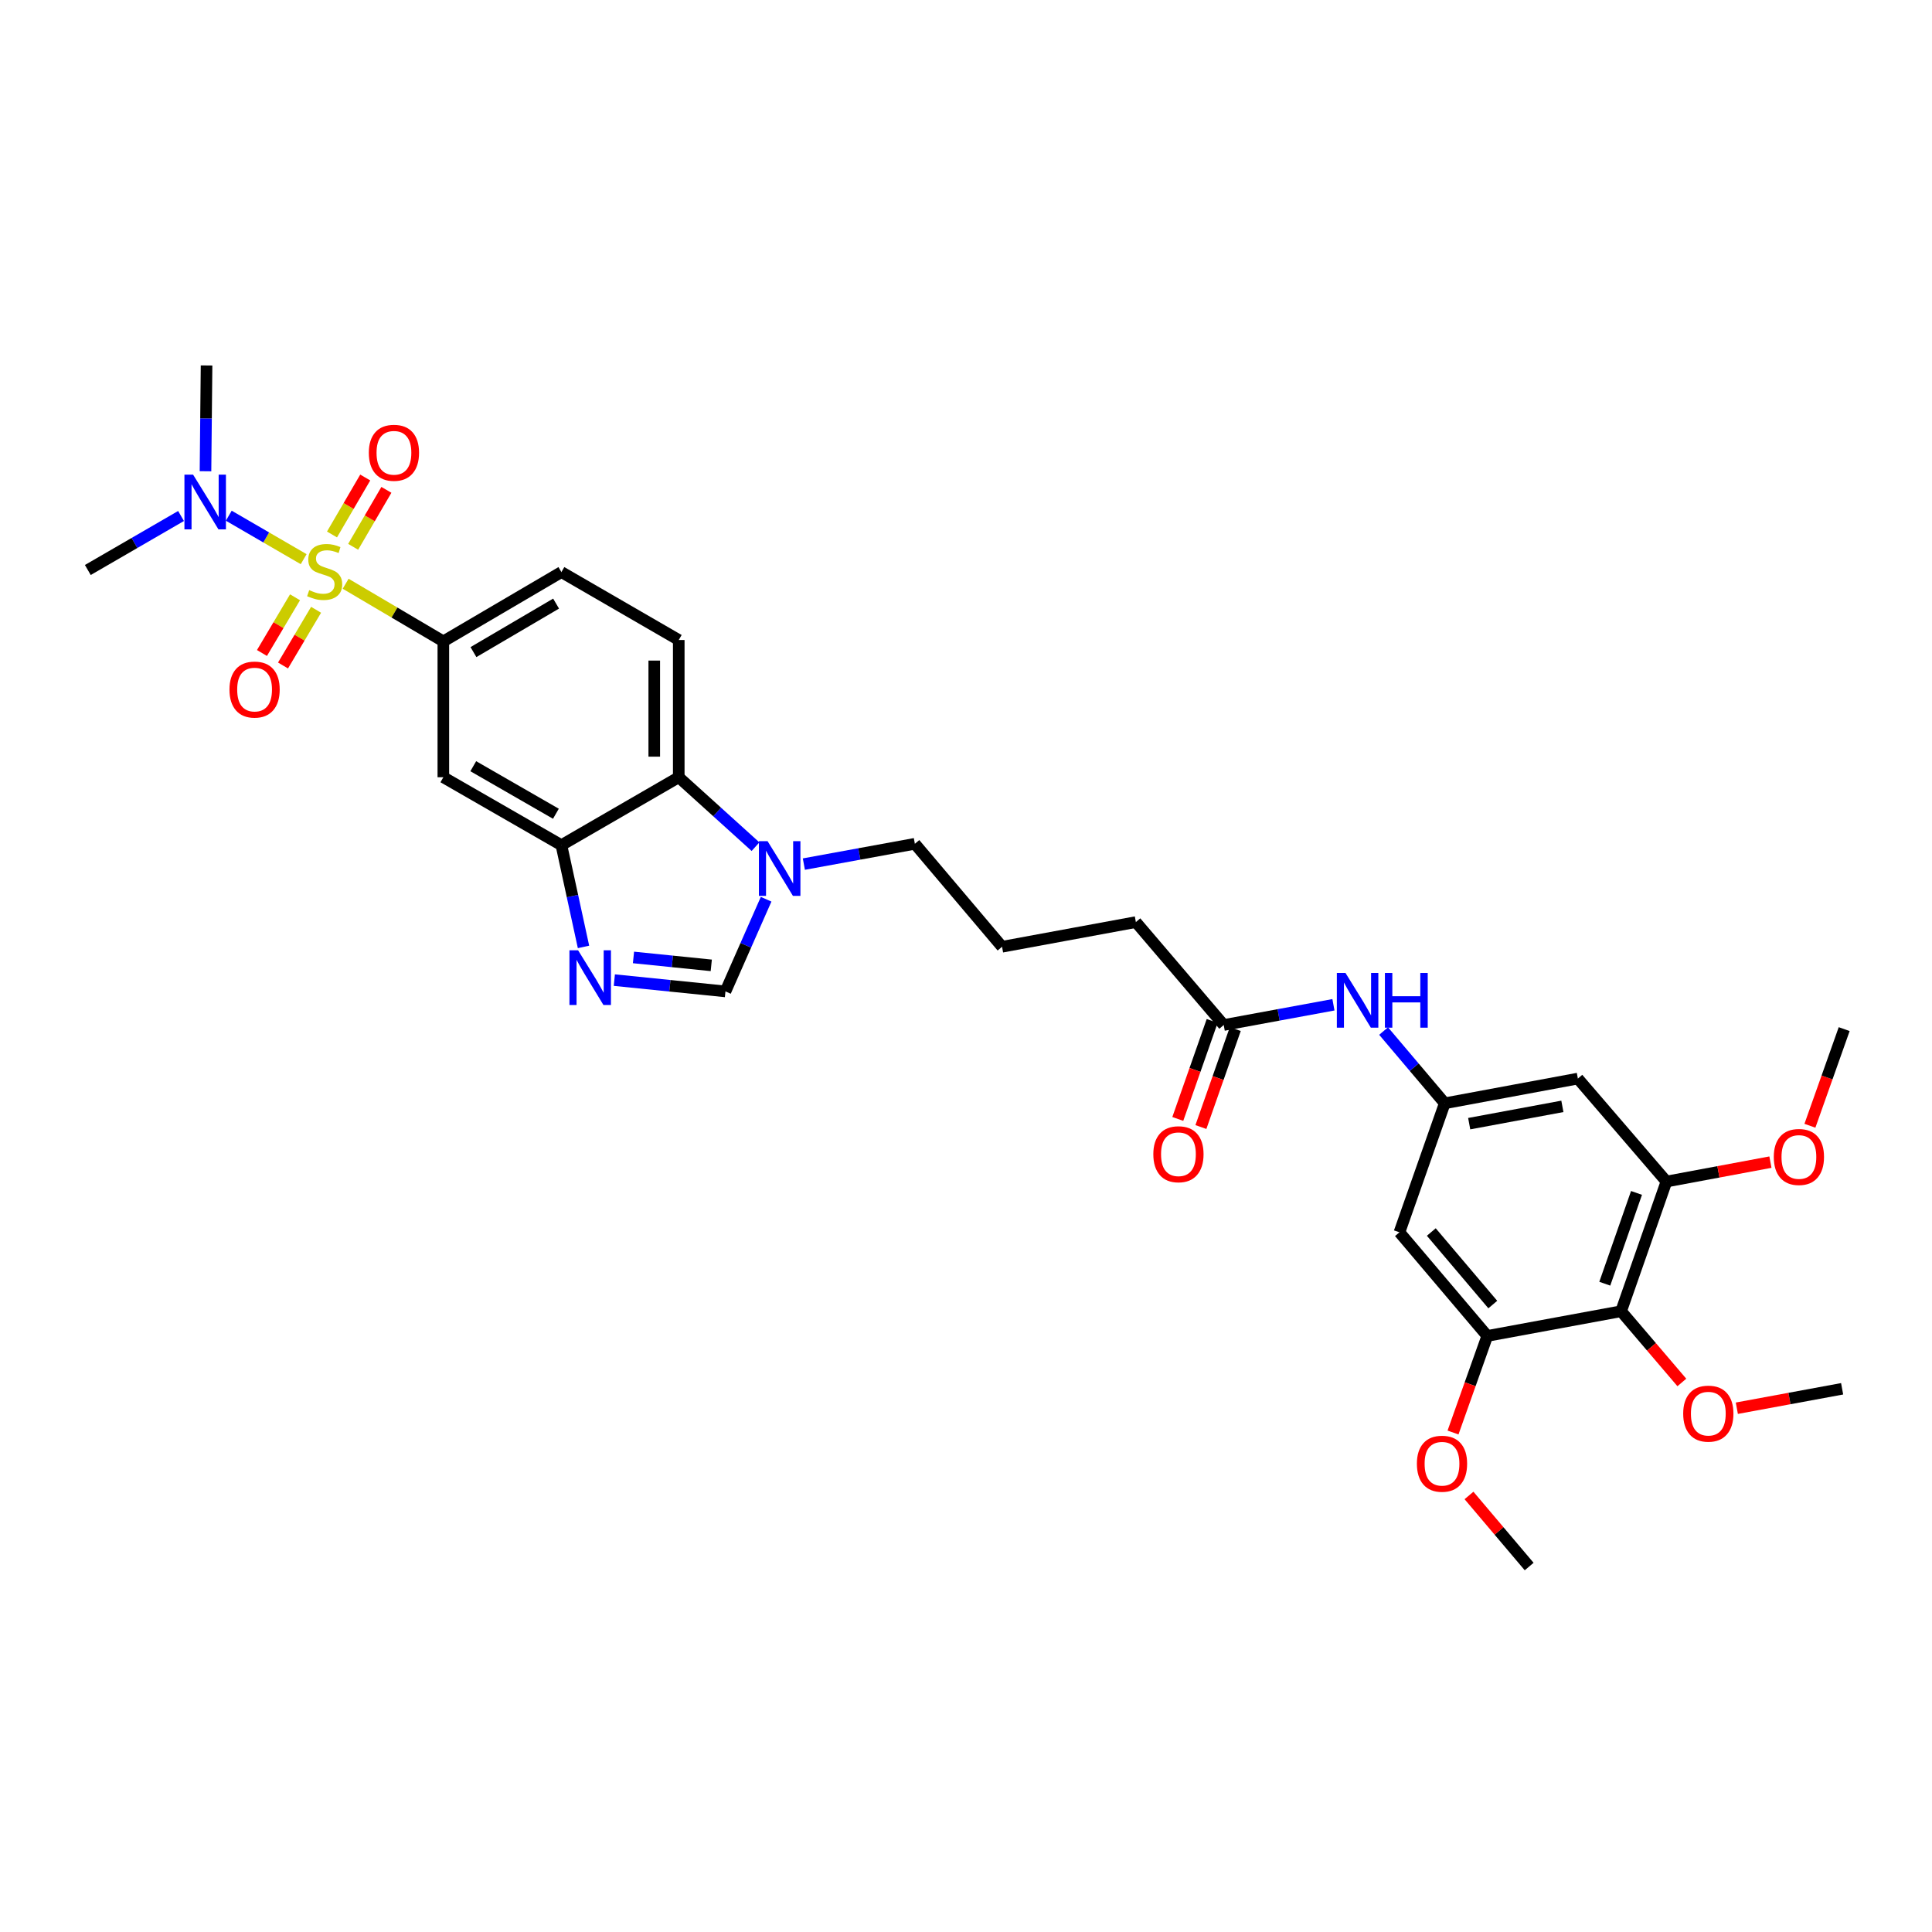 <?xml version='1.0' encoding='iso-8859-1'?>
<svg version='1.1' baseProfile='full'
              xmlns='http://www.w3.org/2000/svg'
                      xmlns:rdkit='http://www.rdkit.org/xml'
                      xmlns:xlink='http://www.w3.org/1999/xlink'
                  xml:space='preserve'
width='1000px' height='1000px' viewBox='0 0 1000 1000'>
<!-- END OF HEADER -->
<rect style='opacity:1.0;fill:#FFFFFF;stroke:none' width='1000' height='1000' x='0' y='0'> </rect>
<path class='bond-1' d='M 178.905,302.143 L 204.189,317.059' style='fill:none;fill-rule:evenodd;stroke:#CCCC00;stroke-width:6px;stroke-linecap:butt;stroke-linejoin:miter;stroke-opacity:1' />
<path class='bond-1' d='M 204.189,317.059 L 229.473,331.975' style='fill:none;fill-rule:evenodd;stroke:#000000;stroke-width:6px;stroke-linecap:butt;stroke-linejoin:miter;stroke-opacity:1' />
<path class='bond-11' d='M 157.174,289.427 L 137.795,278.178' style='fill:none;fill-rule:evenodd;stroke:#CCCC00;stroke-width:6px;stroke-linecap:butt;stroke-linejoin:miter;stroke-opacity:1' />
<path class='bond-11' d='M 137.795,278.178 L 118.416,266.929' style='fill:none;fill-rule:evenodd;stroke:#0000FF;stroke-width:6px;stroke-linecap:butt;stroke-linejoin:miter;stroke-opacity:1' />
<path class='bond-14' d='M 182.793,283.03 L 191.394,268.289' style='fill:none;fill-rule:evenodd;stroke:#CCCC00;stroke-width:6px;stroke-linecap:butt;stroke-linejoin:miter;stroke-opacity:1' />
<path class='bond-14' d='M 191.394,268.289 L 199.995,253.549' style='fill:none;fill-rule:evenodd;stroke:#FF0000;stroke-width:6px;stroke-linecap:butt;stroke-linejoin:miter;stroke-opacity:1' />
<path class='bond-14' d='M 171.844,276.642 L 180.445,261.901' style='fill:none;fill-rule:evenodd;stroke:#CCCC00;stroke-width:6px;stroke-linecap:butt;stroke-linejoin:miter;stroke-opacity:1' />
<path class='bond-14' d='M 180.445,261.901 L 189.046,247.16' style='fill:none;fill-rule:evenodd;stroke:#FF0000;stroke-width:6px;stroke-linecap:butt;stroke-linejoin:miter;stroke-opacity:1' />
<path class='bond-15' d='M 152.704,309.156 L 144.147,323.572' style='fill:none;fill-rule:evenodd;stroke:#CCCC00;stroke-width:6px;stroke-linecap:butt;stroke-linejoin:miter;stroke-opacity:1' />
<path class='bond-15' d='M 144.147,323.572 L 135.59,337.987' style='fill:none;fill-rule:evenodd;stroke:#FF0000;stroke-width:6px;stroke-linecap:butt;stroke-linejoin:miter;stroke-opacity:1' />
<path class='bond-15' d='M 163.605,315.626 L 155.048,330.042' style='fill:none;fill-rule:evenodd;stroke:#CCCC00;stroke-width:6px;stroke-linecap:butt;stroke-linejoin:miter;stroke-opacity:1' />
<path class='bond-15' d='M 155.048,330.042 L 146.491,344.458' style='fill:none;fill-rule:evenodd;stroke:#FF0000;stroke-width:6px;stroke-linecap:butt;stroke-linejoin:miter;stroke-opacity:1' />
<path class='bond-0' d='M 302.023,490.121 L 296.302,463.789' style='fill:none;fill-rule:evenodd;stroke:#0000FF;stroke-width:6px;stroke-linecap:butt;stroke-linejoin:miter;stroke-opacity:1' />
<path class='bond-0' d='M 296.302,463.789 L 290.58,437.456' style='fill:none;fill-rule:evenodd;stroke:#000000;stroke-width:6px;stroke-linecap:butt;stroke-linejoin:miter;stroke-opacity:1' />
<path class='bond-4' d='M 317.981,507.306 L 346.739,510.231' style='fill:none;fill-rule:evenodd;stroke:#0000FF;stroke-width:6px;stroke-linecap:butt;stroke-linejoin:miter;stroke-opacity:1' />
<path class='bond-4' d='M 346.739,510.231 L 375.497,513.155' style='fill:none;fill-rule:evenodd;stroke:#000000;stroke-width:6px;stroke-linecap:butt;stroke-linejoin:miter;stroke-opacity:1' />
<path class='bond-4' d='M 327.891,495.572 L 348.022,497.62' style='fill:none;fill-rule:evenodd;stroke:#0000FF;stroke-width:6px;stroke-linecap:butt;stroke-linejoin:miter;stroke-opacity:1' />
<path class='bond-4' d='M 348.022,497.62 L 368.152,499.667' style='fill:none;fill-rule:evenodd;stroke:#000000;stroke-width:6px;stroke-linecap:butt;stroke-linejoin:miter;stroke-opacity:1' />
<path class='bond-7' d='M 229.473,331.975 L 229.473,402.301' style='fill:none;fill-rule:evenodd;stroke:#000000;stroke-width:6px;stroke-linecap:butt;stroke-linejoin:miter;stroke-opacity:1' />
<path class='bond-19' d='M 229.473,331.975 L 290.58,296.108' style='fill:none;fill-rule:evenodd;stroke:#000000;stroke-width:6px;stroke-linecap:butt;stroke-linejoin:miter;stroke-opacity:1' />
<path class='bond-19' d='M 245.056,337.527 L 287.83,312.42' style='fill:none;fill-rule:evenodd;stroke:#000000;stroke-width:6px;stroke-linecap:butt;stroke-linejoin:miter;stroke-opacity:1' />
<path class='bond-2' d='M 290.58,437.456 L 229.473,402.301' style='fill:none;fill-rule:evenodd;stroke:#000000;stroke-width:6px;stroke-linecap:butt;stroke-linejoin:miter;stroke-opacity:1' />
<path class='bond-2' d='M 287.735,421.195 L 244.96,396.586' style='fill:none;fill-rule:evenodd;stroke:#000000;stroke-width:6px;stroke-linecap:butt;stroke-linejoin:miter;stroke-opacity:1' />
<path class='bond-32' d='M 290.58,437.456 L 351.321,402.301' style='fill:none;fill-rule:evenodd;stroke:#000000;stroke-width:6px;stroke-linecap:butt;stroke-linejoin:miter;stroke-opacity:1' />
<path class='bond-3' d='M 391.053,438.241 L 371.187,420.271' style='fill:none;fill-rule:evenodd;stroke:#0000FF;stroke-width:6px;stroke-linecap:butt;stroke-linejoin:miter;stroke-opacity:1' />
<path class='bond-3' d='M 371.187,420.271 L 351.321,402.301' style='fill:none;fill-rule:evenodd;stroke:#000000;stroke-width:6px;stroke-linecap:butt;stroke-linejoin:miter;stroke-opacity:1' />
<path class='bond-24' d='M 416.073,447.258 L 444.804,442.001' style='fill:none;fill-rule:evenodd;stroke:#0000FF;stroke-width:6px;stroke-linecap:butt;stroke-linejoin:miter;stroke-opacity:1' />
<path class='bond-24' d='M 444.804,442.001 L 473.535,436.745' style='fill:none;fill-rule:evenodd;stroke:#000000;stroke-width:6px;stroke-linecap:butt;stroke-linejoin:miter;stroke-opacity:1' />
<path class='bond-33' d='M 396.542,465.446 L 386.019,489.301' style='fill:none;fill-rule:evenodd;stroke:#0000FF;stroke-width:6px;stroke-linecap:butt;stroke-linejoin:miter;stroke-opacity:1' />
<path class='bond-33' d='M 386.019,489.301 L 375.497,513.155' style='fill:none;fill-rule:evenodd;stroke:#000000;stroke-width:6px;stroke-linecap:butt;stroke-linejoin:miter;stroke-opacity:1' />
<path class='bond-5' d='M 351.321,402.301 L 351.321,331.264' style='fill:none;fill-rule:evenodd;stroke:#000000;stroke-width:6px;stroke-linecap:butt;stroke-linejoin:miter;stroke-opacity:1' />
<path class='bond-5' d='M 338.644,391.645 L 338.644,341.919' style='fill:none;fill-rule:evenodd;stroke:#000000;stroke-width:6px;stroke-linecap:butt;stroke-linejoin:miter;stroke-opacity:1' />
<path class='bond-6' d='M 839.078,678.694 L 862.543,611.566' style='fill:none;fill-rule:evenodd;stroke:#000000;stroke-width:6px;stroke-linecap:butt;stroke-linejoin:miter;stroke-opacity:1' />
<path class='bond-6' d='M 830.632,664.442 L 847.057,617.452' style='fill:none;fill-rule:evenodd;stroke:#000000;stroke-width:6px;stroke-linecap:butt;stroke-linejoin:miter;stroke-opacity:1' />
<path class='bond-21' d='M 839.078,678.694 L 854.8,697.127' style='fill:none;fill-rule:evenodd;stroke:#000000;stroke-width:6px;stroke-linecap:butt;stroke-linejoin:miter;stroke-opacity:1' />
<path class='bond-21' d='M 854.8,697.127 L 870.522,715.559' style='fill:none;fill-rule:evenodd;stroke:#FF0000;stroke-width:6px;stroke-linecap:butt;stroke-linejoin:miter;stroke-opacity:1' />
<path class='bond-34' d='M 839.078,678.694 L 769.816,691.476' style='fill:none;fill-rule:evenodd;stroke:#000000;stroke-width:6px;stroke-linecap:butt;stroke-linejoin:miter;stroke-opacity:1' />
<path class='bond-8' d='M 769.816,691.476 L 724.35,637.841' style='fill:none;fill-rule:evenodd;stroke:#000000;stroke-width:6px;stroke-linecap:butt;stroke-linejoin:miter;stroke-opacity:1' />
<path class='bond-8' d='M 772.666,675.234 L 740.84,637.69' style='fill:none;fill-rule:evenodd;stroke:#000000;stroke-width:6px;stroke-linecap:butt;stroke-linejoin:miter;stroke-opacity:1' />
<path class='bond-23' d='M 769.816,691.476 L 760.948,716.472' style='fill:none;fill-rule:evenodd;stroke:#000000;stroke-width:6px;stroke-linecap:butt;stroke-linejoin:miter;stroke-opacity:1' />
<path class='bond-23' d='M 760.948,716.472 L 752.081,741.469' style='fill:none;fill-rule:evenodd;stroke:#FF0000;stroke-width:6px;stroke-linecap:butt;stroke-linejoin:miter;stroke-opacity:1' />
<path class='bond-9' d='M 862.543,611.566 L 816.704,558.269' style='fill:none;fill-rule:evenodd;stroke:#000000;stroke-width:6px;stroke-linecap:butt;stroke-linejoin:miter;stroke-opacity:1' />
<path class='bond-22' d='M 862.543,611.566 L 889.454,606.541' style='fill:none;fill-rule:evenodd;stroke:#000000;stroke-width:6px;stroke-linecap:butt;stroke-linejoin:miter;stroke-opacity:1' />
<path class='bond-22' d='M 889.454,606.541 L 916.365,601.516' style='fill:none;fill-rule:evenodd;stroke:#FF0000;stroke-width:6px;stroke-linecap:butt;stroke-linejoin:miter;stroke-opacity:1' />
<path class='bond-10' d='M 747.801,571.065 L 731.976,552.369' style='fill:none;fill-rule:evenodd;stroke:#000000;stroke-width:6px;stroke-linecap:butt;stroke-linejoin:miter;stroke-opacity:1' />
<path class='bond-10' d='M 731.976,552.369 L 716.151,533.674' style='fill:none;fill-rule:evenodd;stroke:#0000FF;stroke-width:6px;stroke-linecap:butt;stroke-linejoin:miter;stroke-opacity:1' />
<path class='bond-12' d='M 747.801,571.065 L 724.35,637.841' style='fill:none;fill-rule:evenodd;stroke:#000000;stroke-width:6px;stroke-linecap:butt;stroke-linejoin:miter;stroke-opacity:1' />
<path class='bond-13' d='M 747.801,571.065 L 816.704,558.269' style='fill:none;fill-rule:evenodd;stroke:#000000;stroke-width:6px;stroke-linecap:butt;stroke-linejoin:miter;stroke-opacity:1' />
<path class='bond-13' d='M 760.451,581.609 L 808.683,572.652' style='fill:none;fill-rule:evenodd;stroke:#000000;stroke-width:6px;stroke-linecap:butt;stroke-linejoin:miter;stroke-opacity:1' />
<path class='bond-27' d='M 93.707,267.078 L 69.581,281.054' style='fill:none;fill-rule:evenodd;stroke:#0000FF;stroke-width:6px;stroke-linecap:butt;stroke-linejoin:miter;stroke-opacity:1' />
<path class='bond-27' d='M 69.581,281.054 L 45.455,295.031' style='fill:none;fill-rule:evenodd;stroke:#000000;stroke-width:6px;stroke-linecap:butt;stroke-linejoin:miter;stroke-opacity:1' />
<path class='bond-28' d='M 106.363,243.913 L 106.638,216.537' style='fill:none;fill-rule:evenodd;stroke:#0000FF;stroke-width:6px;stroke-linecap:butt;stroke-linejoin:miter;stroke-opacity:1' />
<path class='bond-28' d='M 106.638,216.537 L 106.914,189.162' style='fill:none;fill-rule:evenodd;stroke:#000000;stroke-width:6px;stroke-linecap:butt;stroke-linejoin:miter;stroke-opacity:1' />
<path class='bond-16' d='M 351.321,331.264 L 290.58,296.108' style='fill:none;fill-rule:evenodd;stroke:#000000;stroke-width:6px;stroke-linecap:butt;stroke-linejoin:miter;stroke-opacity:1' />
<path class='bond-17' d='M 690.186,520.073 L 661.792,525.308' style='fill:none;fill-rule:evenodd;stroke:#0000FF;stroke-width:6px;stroke-linecap:butt;stroke-linejoin:miter;stroke-opacity:1' />
<path class='bond-17' d='M 661.792,525.308 L 633.397,530.543' style='fill:none;fill-rule:evenodd;stroke:#000000;stroke-width:6px;stroke-linecap:butt;stroke-linejoin:miter;stroke-opacity:1' />
<path class='bond-18' d='M 633.397,530.543 L 587.925,477.274' style='fill:none;fill-rule:evenodd;stroke:#000000;stroke-width:6px;stroke-linecap:butt;stroke-linejoin:miter;stroke-opacity:1' />
<path class='bond-20' d='M 627.417,528.445 L 618.52,553.802' style='fill:none;fill-rule:evenodd;stroke:#000000;stroke-width:6px;stroke-linecap:butt;stroke-linejoin:miter;stroke-opacity:1' />
<path class='bond-20' d='M 618.52,553.802 L 609.624,579.159' style='fill:none;fill-rule:evenodd;stroke:#FF0000;stroke-width:6px;stroke-linecap:butt;stroke-linejoin:miter;stroke-opacity:1' />
<path class='bond-20' d='M 639.378,532.641 L 630.482,557.998' style='fill:none;fill-rule:evenodd;stroke:#000000;stroke-width:6px;stroke-linecap:butt;stroke-linejoin:miter;stroke-opacity:1' />
<path class='bond-20' d='M 630.482,557.998 L 621.586,583.356' style='fill:none;fill-rule:evenodd;stroke:#FF0000;stroke-width:6px;stroke-linecap:butt;stroke-linejoin:miter;stroke-opacity:1' />
<path class='bond-29' d='M 898.981,728.894 L 926.231,723.865' style='fill:none;fill-rule:evenodd;stroke:#FF0000;stroke-width:6px;stroke-linecap:butt;stroke-linejoin:miter;stroke-opacity:1' />
<path class='bond-29' d='M 926.231,723.865 L 953.482,718.836' style='fill:none;fill-rule:evenodd;stroke:#000000;stroke-width:6px;stroke-linecap:butt;stroke-linejoin:miter;stroke-opacity:1' />
<path class='bond-30' d='M 936.808,582.69 L 945.677,557.68' style='fill:none;fill-rule:evenodd;stroke:#FF0000;stroke-width:6px;stroke-linecap:butt;stroke-linejoin:miter;stroke-opacity:1' />
<path class='bond-30' d='M 945.677,557.68 L 954.545,532.67' style='fill:none;fill-rule:evenodd;stroke:#000000;stroke-width:6px;stroke-linecap:butt;stroke-linejoin:miter;stroke-opacity:1' />
<path class='bond-31' d='M 760.35,774.047 L 775.921,792.442' style='fill:none;fill-rule:evenodd;stroke:#FF0000;stroke-width:6px;stroke-linecap:butt;stroke-linejoin:miter;stroke-opacity:1' />
<path class='bond-31' d='M 775.921,792.442 L 791.492,810.838' style='fill:none;fill-rule:evenodd;stroke:#000000;stroke-width:6px;stroke-linecap:butt;stroke-linejoin:miter;stroke-opacity:1' />
<path class='bond-25' d='M 473.535,436.745 L 518.662,490.042' style='fill:none;fill-rule:evenodd;stroke:#000000;stroke-width:6px;stroke-linecap:butt;stroke-linejoin:miter;stroke-opacity:1' />
<path class='bond-26' d='M 518.662,490.042 L 587.925,477.274' style='fill:none;fill-rule:evenodd;stroke:#000000;stroke-width:6px;stroke-linecap:butt;stroke-linejoin:miter;stroke-opacity:1' />
<path  class='atom-0' d='M 160.042 305.455
Q 160.362 305.575, 161.682 306.135
Q 163.002 306.695, 164.442 307.055
Q 165.922 307.375, 167.362 307.375
Q 170.042 307.375, 171.602 306.095
Q 173.162 304.775, 173.162 302.495
Q 173.162 300.935, 172.362 299.975
Q 171.602 299.015, 170.402 298.495
Q 169.202 297.975, 167.202 297.375
Q 164.682 296.615, 163.162 295.895
Q 161.682 295.175, 160.602 293.655
Q 159.562 292.135, 159.562 289.575
Q 159.562 286.015, 161.962 283.815
Q 164.402 281.615, 169.202 281.615
Q 172.482 281.615, 176.202 283.175
L 175.282 286.255
Q 171.882 284.855, 169.322 284.855
Q 166.562 284.855, 165.042 286.015
Q 163.522 287.135, 163.562 289.095
Q 163.562 290.615, 164.322 291.535
Q 165.122 292.455, 166.242 292.975
Q 167.402 293.495, 169.322 294.095
Q 171.882 294.895, 173.402 295.695
Q 174.922 296.495, 176.002 298.135
Q 177.122 299.735, 177.122 302.495
Q 177.122 306.415, 174.482 308.535
Q 171.882 310.615, 167.522 310.615
Q 165.002 310.615, 163.082 310.055
Q 161.202 309.535, 158.962 308.615
L 160.042 305.455
' fill='#CCCC00'/>
<path  class='atom-1' d='M 299.222 491.875
L 308.502 506.875
Q 309.422 508.355, 310.902 511.035
Q 312.382 513.715, 312.462 513.875
L 312.462 491.875
L 316.222 491.875
L 316.222 520.195
L 312.342 520.195
L 302.382 503.795
Q 301.222 501.875, 299.982 499.675
Q 298.782 497.475, 298.422 496.795
L 298.422 520.195
L 294.742 520.195
L 294.742 491.875
L 299.222 491.875
' fill='#0000FF'/>
<path  class='atom-4' d='M 397.294 435.388
L 406.574 450.388
Q 407.494 451.868, 408.974 454.548
Q 410.454 457.228, 410.534 457.388
L 410.534 435.388
L 414.294 435.388
L 414.294 463.708
L 410.414 463.708
L 400.454 447.308
Q 399.294 445.388, 398.054 443.188
Q 396.854 440.988, 396.494 440.308
L 396.494 463.708
L 392.814 463.708
L 392.814 435.388
L 397.294 435.388
' fill='#0000FF'/>
<path  class='atom-12' d='M 99.942 245.68
L 109.222 260.68
Q 110.142 262.16, 111.622 264.84
Q 113.102 267.52, 113.182 267.68
L 113.182 245.68
L 116.942 245.68
L 116.942 274
L 113.062 274
L 103.102 257.6
Q 101.942 255.68, 100.702 253.48
Q 99.502 251.28, 99.142 250.6
L 99.142 274
L 95.462 274
L 95.462 245.68
L 99.942 245.68
' fill='#0000FF'/>
<path  class='atom-15' d='M 190.902 234.356
Q 190.902 227.556, 194.262 223.756
Q 197.622 219.956, 203.902 219.956
Q 210.182 219.956, 213.542 223.756
Q 216.902 227.556, 216.902 234.356
Q 216.902 241.236, 213.502 245.156
Q 210.102 249.036, 203.902 249.036
Q 197.662 249.036, 194.262 245.156
Q 190.902 241.276, 190.902 234.356
M 203.902 245.836
Q 208.222 245.836, 210.542 242.956
Q 212.902 240.036, 212.902 234.356
Q 212.902 228.796, 210.542 225.996
Q 208.222 223.156, 203.902 223.156
Q 199.582 223.156, 197.222 225.956
Q 194.902 228.756, 194.902 234.356
Q 194.902 240.076, 197.222 242.956
Q 199.582 245.836, 203.902 245.836
' fill='#FF0000'/>
<path  class='atom-16' d='M 118.773 356.915
Q 118.773 350.115, 122.133 346.315
Q 125.493 342.515, 131.773 342.515
Q 138.053 342.515, 141.413 346.315
Q 144.773 350.115, 144.773 356.915
Q 144.773 363.795, 141.373 367.715
Q 137.973 371.595, 131.773 371.595
Q 125.533 371.595, 122.133 367.715
Q 118.773 363.835, 118.773 356.915
M 131.773 368.395
Q 136.093 368.395, 138.413 365.515
Q 140.773 362.595, 140.773 356.915
Q 140.773 351.355, 138.413 348.555
Q 136.093 345.715, 131.773 345.715
Q 127.453 345.715, 125.093 348.515
Q 122.773 351.315, 122.773 356.915
Q 122.773 362.635, 125.093 365.515
Q 127.453 368.395, 131.773 368.395
' fill='#FF0000'/>
<path  class='atom-18' d='M 696.428 503.608
L 705.708 518.608
Q 706.628 520.088, 708.108 522.768
Q 709.588 525.448, 709.668 525.608
L 709.668 503.608
L 713.428 503.608
L 713.428 531.928
L 709.548 531.928
L 699.588 515.528
Q 698.428 513.608, 697.188 511.408
Q 695.988 509.208, 695.628 508.528
L 695.628 531.928
L 691.948 531.928
L 691.948 503.608
L 696.428 503.608
' fill='#0000FF'/>
<path  class='atom-18' d='M 716.828 503.608
L 720.668 503.608
L 720.668 515.648
L 735.148 515.648
L 735.148 503.608
L 738.988 503.608
L 738.988 531.928
L 735.148 531.928
L 735.148 518.848
L 720.668 518.848
L 720.668 531.928
L 716.828 531.928
L 716.828 503.608
' fill='#0000FF'/>
<path  class='atom-21' d='M 596.96 597.427
Q 596.96 590.627, 600.32 586.827
Q 603.68 583.027, 609.96 583.027
Q 616.24 583.027, 619.6 586.827
Q 622.96 590.627, 622.96 597.427
Q 622.96 604.307, 619.56 608.227
Q 616.16 612.107, 609.96 612.107
Q 603.72 612.107, 600.32 608.227
Q 596.96 604.347, 596.96 597.427
M 609.96 608.907
Q 614.28 608.907, 616.6 606.027
Q 618.96 603.107, 618.96 597.427
Q 618.96 591.867, 616.6 589.067
Q 614.28 586.227, 609.96 586.227
Q 605.64 586.227, 603.28 589.027
Q 600.96 591.827, 600.96 597.427
Q 600.96 603.147, 603.28 606.027
Q 605.64 608.907, 609.96 608.907
' fill='#FF0000'/>
<path  class='atom-22' d='M 871.22 731.698
Q 871.22 724.898, 874.58 721.098
Q 877.94 717.298, 884.22 717.298
Q 890.5 717.298, 893.86 721.098
Q 897.22 724.898, 897.22 731.698
Q 897.22 738.578, 893.82 742.498
Q 890.42 746.378, 884.22 746.378
Q 877.98 746.378, 874.58 742.498
Q 871.22 738.618, 871.22 731.698
M 884.22 743.178
Q 888.54 743.178, 890.86 740.298
Q 893.22 737.378, 893.22 731.698
Q 893.22 726.138, 890.86 723.338
Q 888.54 720.498, 884.22 720.498
Q 879.9 720.498, 877.54 723.298
Q 875.22 726.098, 875.22 731.698
Q 875.22 737.418, 877.54 740.298
Q 879.9 743.178, 884.22 743.178
' fill='#FF0000'/>
<path  class='atom-23' d='M 918.108 598.843
Q 918.108 592.043, 921.468 588.243
Q 924.828 584.443, 931.108 584.443
Q 937.388 584.443, 940.748 588.243
Q 944.108 592.043, 944.108 598.843
Q 944.108 605.723, 940.708 609.643
Q 937.308 613.523, 931.108 613.523
Q 924.868 613.523, 921.468 609.643
Q 918.108 605.763, 918.108 598.843
M 931.108 610.323
Q 935.428 610.323, 937.748 607.443
Q 940.108 604.523, 940.108 598.843
Q 940.108 593.283, 937.748 590.483
Q 935.428 587.643, 931.108 587.643
Q 926.788 587.643, 924.428 590.443
Q 922.108 593.243, 922.108 598.843
Q 922.108 604.563, 924.428 607.443
Q 926.788 610.323, 931.108 610.323
' fill='#FF0000'/>
<path  class='atom-24' d='M 733.379 757.621
Q 733.379 750.821, 736.739 747.021
Q 740.099 743.221, 746.379 743.221
Q 752.659 743.221, 756.019 747.021
Q 759.379 750.821, 759.379 757.621
Q 759.379 764.501, 755.979 768.421
Q 752.579 772.301, 746.379 772.301
Q 740.139 772.301, 736.739 768.421
Q 733.379 764.541, 733.379 757.621
M 746.379 769.101
Q 750.699 769.101, 753.019 766.221
Q 755.379 763.301, 755.379 757.621
Q 755.379 752.061, 753.019 749.261
Q 750.699 746.421, 746.379 746.421
Q 742.059 746.421, 739.699 749.221
Q 737.379 752.021, 737.379 757.621
Q 737.379 763.341, 739.699 766.221
Q 742.059 769.101, 746.379 769.101
' fill='#FF0000'/>
</svg>
